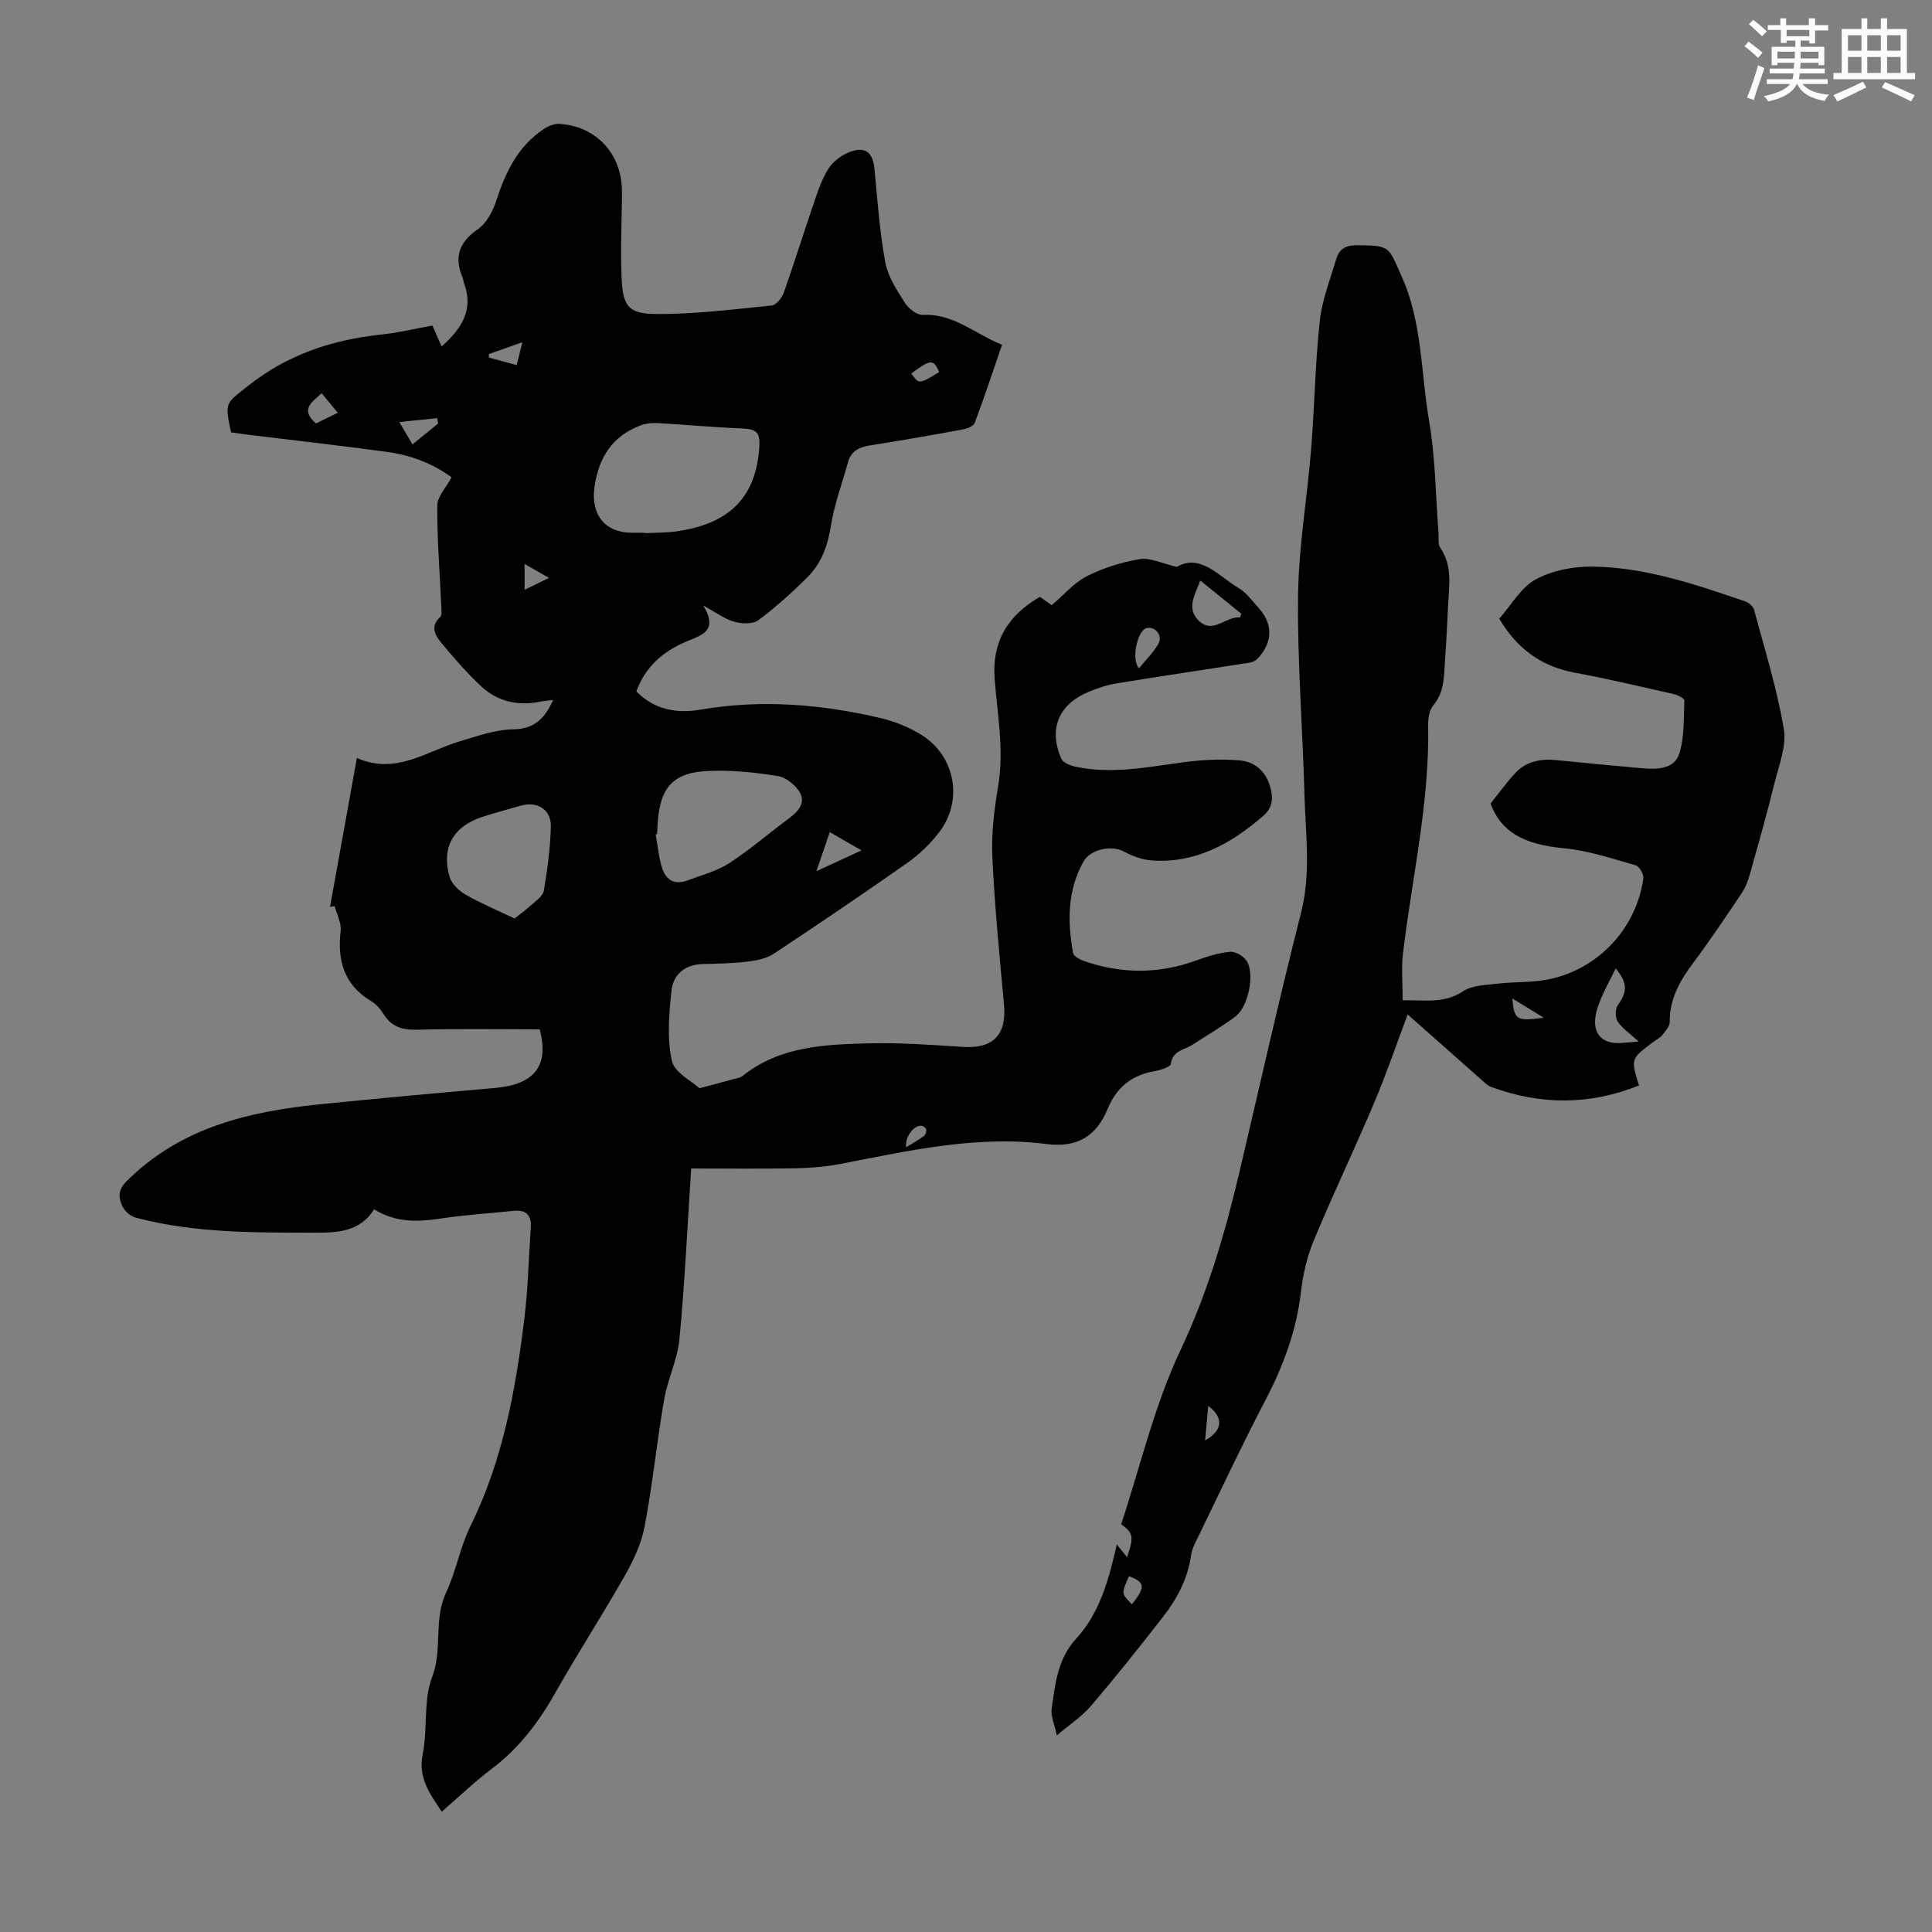 <svg enable-background="new 0 0 400 400" viewBox="0 0 400 400" xmlns="http://www.w3.org/2000/svg"><rect x="0" y="0" width="400" height="400" fill="#808080" stroke="none"/><path d="m77.45 250.38c-2.85 4.57-7.47 4.83-11.74 4.83-12.62-.03-25.31.17-37.67-3.13-1.09-.29-2.32-1.43-2.77-2.48-.71-1.66-.92-3.18.91-5.01 11.17-11.18 25.35-14.48 40.26-15.98 12.01-1.21 24.04-2.31 36.07-3.36 8.12-.71 11.27-4.61 9.22-12.14-8.38 0-16.86-.15-25.33.08-3.1.08-5.37-.59-7.03-3.29-.63-1.02-1.53-2.03-2.55-2.64-5.6-3.38-7.01-8.38-6.29-14.54.19-1.63-.8-3.4-1.25-5.11-.32.05-.63.1-.95.15 1.82-10.1 3.64-20.19 5.56-30.83 8.05 3.57 14.37-1.39 21.28-3.44 3.61-1.07 7.32-2.42 11-2.48 4.45-.07 6.63-2.23 8.34-6.07-1.01.12-1.84.16-2.66.33-4.58.93-8.8.01-12.2-3.15-3.01-2.79-5.71-5.94-8.34-9.1-1.27-1.53-2.26-3.4-.17-5.28.34-.31.28-1.17.25-1.77-.32-7.1-.89-14.19-.86-21.29.01-1.86 1.82-3.72 2.96-5.86-4.04-2.96-8.61-4.62-13.48-5.28-9.52-1.29-19.07-2.36-28.61-3.53-1.21-.15-2.41-.33-3.56-.49-1.38-6.35-1.08-5.97 3.48-9.6 8.19-6.52 17.48-9.59 27.68-10.66 3.54-.37 7.04-1.23 10.52-1.86.6 1.36 1.18 2.69 1.91 4.34 4.44-3.94 6.63-7.87 4.62-13.19-.12-.31-.1-.67-.24-.98-1.84-4.28-.82-7.39 3.13-10.12 1.8-1.24 3.1-3.73 3.81-5.92 1.91-5.89 4.48-11.24 9.79-14.79.94-.63 2.22-1.17 3.3-1.1 7.66.5 12.94 6.28 12.93 14.01-.01 6.03-.36 12.08-.06 18.09.28 5.65 1.39 7.22 7.06 7.27 8 .07 16.01-.96 23.99-1.76.93-.09 2.12-1.55 2.5-2.62 2.13-6 4-12.08 6.07-18.1.9-2.63 1.75-5.36 3.23-7.67.99-1.55 2.87-2.89 4.63-3.49 3.14-1.07 4.56.35 4.87 3.68.6 6.45 1.07 12.95 2.24 19.3.54 2.93 2.39 5.72 4.03 8.32.76 1.2 2.51 2.59 3.74 2.53 6.34-.32 10.76 3.91 16.39 6.18-1.88 5.48-3.66 10.85-5.64 16.15-.25.67-1.5 1.2-2.36 1.36-6.38 1.17-12.76 2.3-19.17 3.3-2.28.35-4.04 1.07-4.71 3.48-1.21 4.39-2.84 8.71-3.55 13.18-.66 4.17-2 7.85-4.94 10.75-3.18 3.14-6.51 6.16-10.09 8.81-1.15.85-3.42.75-4.97.32-1.97-.55-3.72-1.89-6.42-3.36 3.32 5.49-.73 6.23-3.68 7.52-4.72 2.06-8.31 5.14-10.18 10.26 3.72 3.79 8.34 4.62 13.25 3.78 12.57-2.16 24.99-1.15 37.28 1.73 2.99.7 6.01 1.92 8.6 3.56 6.98 4.41 8.56 13.66 3.51 20.16-1.81 2.33-4.03 4.5-6.44 6.2-9.15 6.43-18.42 12.7-27.75 18.88-1.47.97-3.45 1.39-5.24 1.61-3.1.37-6.24.46-9.37.52-3.72.07-6.19 2.11-6.56 5.48-.53 4.82-.95 9.91.07 14.56.54 2.47 4.21 4.26 5.73 5.68 2.82-.75 4.79-1.27 6.76-1.82.75-.21 1.62-.3 2.18-.75 7.61-6.07 16.75-6.48 25.8-6.72 6.57-.18 13.17.3 19.74.73 6.29.41 9.13-2.45 8.56-8.72-.93-10.24-1.95-20.48-2.42-30.74-.22-4.88.43-9.86 1.23-14.7 1.23-7.44-.19-14.71-.75-22.03-.58-7.66 2.66-13.13 9.39-16.99.8.58 1.66 1.19 2.42 1.73 2.49-2.11 4.6-4.64 7.29-6.01 3.39-1.72 7.2-2.9 10.96-3.53 2.12-.35 4.5.88 7.65 1.6 4.91-2.84 8.66 1.96 12.94 4.48 1.49.88 2.57 2.47 3.79 3.78 3.23 3.46 3.24 7.23.02 10.74-.39.43-1.07.73-1.66.83-9.13 1.44-18.28 2.77-27.4 4.27-2.07.34-4.14 1-6.08 1.83-6.13 2.64-8.17 7.65-5.53 13.78.36.84 1.87 1.44 2.95 1.67 7.51 1.59 14.89.08 22.32-.92 3.83-.51 7.78-.71 11.62-.39 3.51.29 5.8 2.62 6.56 6.24.45 2.16.05 3.81-1.73 5.34-6.65 5.72-13.95 9.79-23.05 9.13-1.99-.15-4.05-.95-5.83-1.9-2.4-1.28-6.8-.43-8.24 2.15-3.35 5.98-3.33 12.42-2.15 18.92.12.66 1.35 1.34 2.19 1.63 7.77 2.72 15.53 2.75 23.31-.09 2.28-.83 4.68-1.59 7.07-1.79 1.11-.09 2.8.95 3.42 1.97 1.66 2.76.26 9.44-2.36 11.41-2.85 2.14-5.95 3.93-8.94 5.88-1.65 1.07-4.04 1.12-4.44 3.92-.1.68-2.21 1.33-3.47 1.55-4.71.81-7.81 3.41-9.62 7.79-2.33 5.65-6.28 8.1-12.67 7.28-14.43-1.84-28.46 1.37-42.5 4.09-3.05.59-6.2.87-9.31.93-7.26.13-14.52.04-21.75.04-.78 11.94-1.32 23.65-2.43 35.31-.4 4.26-2.45 8.33-3.18 12.59-1.5 8.7-2.38 17.51-4.02 26.18-.67 3.53-2.29 7.01-4.08 10.17-4.63 8.17-9.76 16.06-14.38 24.24-3.45 6.12-7.54 11.53-13.2 15.8-3.56 2.69-6.8 5.81-10.35 8.88-2.46-3.72-4.95-6.97-3.94-11.93 1.06-5.24.09-11.07 1.94-15.91 2.22-5.81.25-11.92 2.9-17.53 2.08-4.42 2.9-9.44 5.06-13.81 6.7-13.58 9.34-28.17 11.15-42.96.76-6.2.88-12.48 1.32-18.73.18-2.54-.88-3.79-3.5-3.53-5.1.52-10.23.84-15.3 1.62-4.65.68-9.11.85-13.64-1.93zm56.07-140.08c0 .03 0 .06.01.09 2.23-.12 4.48-.08 6.68-.4 10.37-1.51 16.13-6.61 16.96-16.96.3-3.65-.41-4.21-4.01-4.35-5.67-.22-11.32-.77-16.98-1.08-1.16-.06-2.43.06-3.51.46-5.93 2.21-8.76 6.73-9.6 12.87-.77 5.63 2.2 9.37 7.78 9.37zm2.52 62.38c-.1.02-.2.03-.29.05.36 2.07.59 4.17 1.1 6.21.71 2.88 2.37 4.52 5.56 3.32 2.9-1.1 6.02-1.9 8.57-3.55 4.29-2.78 8.19-6.18 12.31-9.23 1.85-1.37 3.51-3.13 2.38-5.26-.84-1.59-2.88-3.26-4.61-3.54-4.7-.77-9.54-1.26-14.3-1.07-7.37.29-10.09 3.36-10.59 10.73-.06.78-.09 1.56-.13 2.34zm-29.52 17.48c.78-.62 2.11-1.56 3.31-2.65 1.03-.94 2.56-1.93 2.76-3.1.76-4.38 1.34-8.82 1.46-13.26.1-3.52-2.8-5.32-6.19-4.35-2.67.76-5.37 1.46-8.01 2.33-6 1.97-8.51 6.35-6.78 12.39.42 1.45 1.93 2.9 3.32 3.7 3.17 1.82 6.57 3.24 10.13 4.94zm150.21-62.32c.08-.26.17-.52.25-.79-2.74-2.22-5.48-4.44-8.48-6.87-1.07 2.97-2.94 5.71-.35 8.29 2.99 2.96 5.64-.95 8.58-.63zm-84.94 44.45c-.96 2.79-1.78 5.2-2.76 8.08 3.22-1.49 5.99-2.76 9.34-4.31-2.64-1.51-4.7-2.69-6.58-3.77zm64.02-33.92c1.51-1.87 3.08-3.35 4.05-5.14.91-1.7-.73-3.59-2.46-3.2-1.78.39-3.32 6.26-1.59 8.34zm-145.1-50.68c-.07-.37-.14-.75-.21-1.12-2.4.25-4.8.5-7.82.81 1.18 2 1.89 3.21 2.72 4.63 1.89-1.54 3.6-2.93 5.31-4.32zm-20.78-2.23c-1.28-1.56-2.27-2.75-3.34-4.06-1.89 1.83-4.59 3.29-1.18 6.27 1.3-.64 2.67-1.31 4.52-2.21zm31.26-12.15c.02.24.03.48.05.73 1.85.5 3.7 1 5.74 1.55.36-1.45.63-2.57 1.16-4.73-2.82 1-4.89 1.72-6.95 2.45zm93.26 3.72c-1.17-2.71-1.75-2.68-5.78.3 1.61 2.25 1.61 2.25 5.78-.3zm-85.84 45.08c1.63-.8 3.19-1.55 5.05-2.46-1.7-.97-3.22-1.84-5.05-2.89zm78.99 115.42c1.47-.91 2.62-1.54 3.67-2.32.34-.25.56-.9.51-1.33-.03-.3-.57-.73-.93-.79-1.55-.25-3.54 2.23-3.25 4.44z" fill="#010000"/><path d="m218.8 359.3c-.49-2.38-1.3-4.04-1.07-5.54.77-5.11 1.17-10.25 5.09-14.51 4.85-5.27 6.74-12.16 8.4-19.49.88 1.09 1.47 1.81 2.12 2.62 1.45-4.16 1.32-4.98-1.21-6.81 3.97-12.01 6.87-24.61 12.27-36.02 5.67-11.99 9.27-24.36 12.26-37.09 4.19-17.84 8.2-35.73 12.71-53.5 2.08-8.17.93-16.24.71-24.35-.37-13.75-1.49-27.51-1.33-41.25.12-10.14 1.89-20.26 2.71-30.41.71-8.81.83-17.67 1.78-26.45.47-4.37 2.16-8.63 3.42-12.9.6-2.02 1.96-2.86 4.27-2.83 6.97.08 6.46.2 9.24 6.39 4.34 9.62 3.98 19.99 5.71 30 1.31 7.56 1.34 15.35 1.94 23.03.09 1.11-.16 2.47.39 3.27 2.53 3.68 1.81 7.7 1.61 11.69-.19 3.8-.35 7.61-.64 11.4-.25 3.28-.04 6.64-2.43 9.49-.84 1-1.1 2.75-1.07 4.15.31 16.01-3.35 31.56-5.22 47.32-.36 3.06-.05 6.21-.05 9.59 4.42-.1 8.5.78 12.49-1.86 1.96-1.3 4.87-1.3 7.39-1.6 3.1-.37 6.28-.21 9.35-.7 10.69-1.71 19.13-10.37 20.6-21.11.11-.84-.85-2.46-1.6-2.68-4.89-1.38-9.81-3.06-14.83-3.53-8.42-.78-13.07-3.44-15.21-9.26 1.91-2.37 3.4-4.48 5.16-6.35 2.33-2.47 5.37-2.96 8.65-2.62 5.9.61 11.8 1.15 17.7 1.68 3.02.27 6.53.12 7.54-2.96 1.13-3.45.92-7.36 1.08-11.08.02-.42-1.34-1.13-2.14-1.31-6.84-1.55-13.67-3.18-20.57-4.45-6.98-1.29-11.98-5.04-15.62-11.18 2.55-2.87 4.52-6.5 7.56-8.14 3.44-1.86 7.86-2.7 11.83-2.64 10.96.16 21.29 3.7 31.56 7.21.73.25 1.62 1.02 1.81 1.72 2.19 8.17 4.74 16.3 6.15 24.62.61 3.58-1.02 7.61-1.94 11.36-1.51 6.15-3.24 12.25-4.95 18.35-.41 1.47-.92 2.99-1.76 4.25-3.29 4.93-6.6 9.86-10.15 14.61-2.74 3.67-4.86 7.41-4.81 12.17.01.9-.9 1.89-1.55 2.7-.48.59-1.23.96-1.86 1.43-4.68 3.5-4.68 3.5-2.95 8.99-10.19 4.13-20.39 4.09-30.65.31-.41-.15-.79-.43-1.12-.72-5.33-4.71-10.65-9.43-16.13-14.28-2.33 6.2-4.41 12.34-6.93 18.29-4.05 9.57-8.54 18.95-12.52 28.54-1.39 3.35-2.23 7.04-2.65 10.66-.93 8.02-3.66 15.32-7.38 22.44-4.87 9.31-9.32 18.83-13.92 28.28-.58 1.2-1.26 2.44-1.44 3.73-.67 4.82-2.84 8.96-5.74 12.69-4.87 6.27-9.83 12.48-14.97 18.52-1.81 2.14-4.3 3.75-7.09 6.12zm120.46-143.67c-1.82-1.66-3.36-2.69-4.33-4.12-.53-.79-.55-2.56-.01-3.33 2.03-2.89 2.11-4.58-.39-7.67-.89 1.76-1.78 3.42-2.57 5.13-.56 1.21-1.08 2.46-1.42 3.75-1.15 4.46 1.02 6.98 5.52 6.52.86-.08 1.72-.14 3.2-.28zm-104.9 116.52c2.85-3.64 2.74-4.5-.61-5.83-1.61 3.62-1.61 3.62.61 5.83zm15.15-33.93c3.69-2.07 3.87-4.79.63-7.12-.21 2.36-.4 4.51-.63 7.12zm70.12-87.51c-2.32-1.42-4.26-2.61-6.52-3.99.4 4.48.85 4.74 6.52 3.99z" fill="#010000"/><g fill="#fbfcfa"><path d="m361.2 9.6.8-1c.9.7 1.9 1.4 2.9 2.3l-.9 1.1c-1-1-2-1.8-2.8-2.4zm.5 10.6c.9-2.1 1.6-4.3 2.3-6.7.4.2.8.4 1.3.6-.7 2.1-1.5 4.3-2.2 6.6zm.4-15.2.9-.9c1 .8 2 1.6 2.8 2.4l-1 1c-.9-.9-1.8-1.7-2.7-2.5zm12.5-1.2h1.2v1.4h2.7v1.1h-2.7v2.7h-1.2v-.6h-1.8v1.3h4.9v3.8h-1.2v-.5h-3.7c0 .4-.1.9-.1 1.2h5.1v1h-5.2c0 .5-.1.9-.2 1.2h6v1h-5.2c1.1 1.3 2.9 2 5.5 2.2-.4.4-.7.8-.9 1.3-2.9-.5-4.8-1.6-5.7-3.5h-.1c-.8 1.7-2.7 2.9-5.9 3.6-.2-.4-.6-.8-.9-1.1 2.8-.6 4.6-1.4 5.4-2.5h-4.8v-1h5.3c.1-.3.2-.7.2-1.2h-4.9v-1h5c0-.4 0-.8.1-1.2h-3.5v.5h-1.2v-3.8h4.9v-1.3h-1.8v.5h-1.2v-2.7h-2.7v-1h2.6v-1.4h1.2v1.4h4.7v-1.4zm-6.6 8.3h3.6c0-.4 0-.9 0-1.4h-3.6zm1.9-4.6h4.7v-1.3h-4.7zm6.6 3.2h-3.7v1.4h3.7z"/><path d="m385.3 3.8h1.3v2.2h2.8v-2.2h1.3v2.2h4.1v9.1h1.7v1.3h-16.9v-1.3h1.7v-9.1h4.1v-2.2zm.4 13.1.7 1.2c-1.8.9-3.8 1.9-6 2.9-.2-.4-.5-.8-.8-1.3 2.3-1 4.3-1.9 6.1-2.8zm-3.1-6.4h2.8v-3.2h-2.8zm0 4.6h2.8v-3.3h-2.8zm4-4.6h2.8v-3.2h-2.8zm0 4.6h2.8v-3.3h-2.8zm3.7 1.9c2.1.9 4.1 1.8 6.1 2.7l-.7 1.3c-2.2-1.1-4.2-2-6.1-2.9zm3.2-9.7h-2.8v3.2h2.8zm-2.8 7.8h2.8v-3.3h-2.8z"/></g></svg>